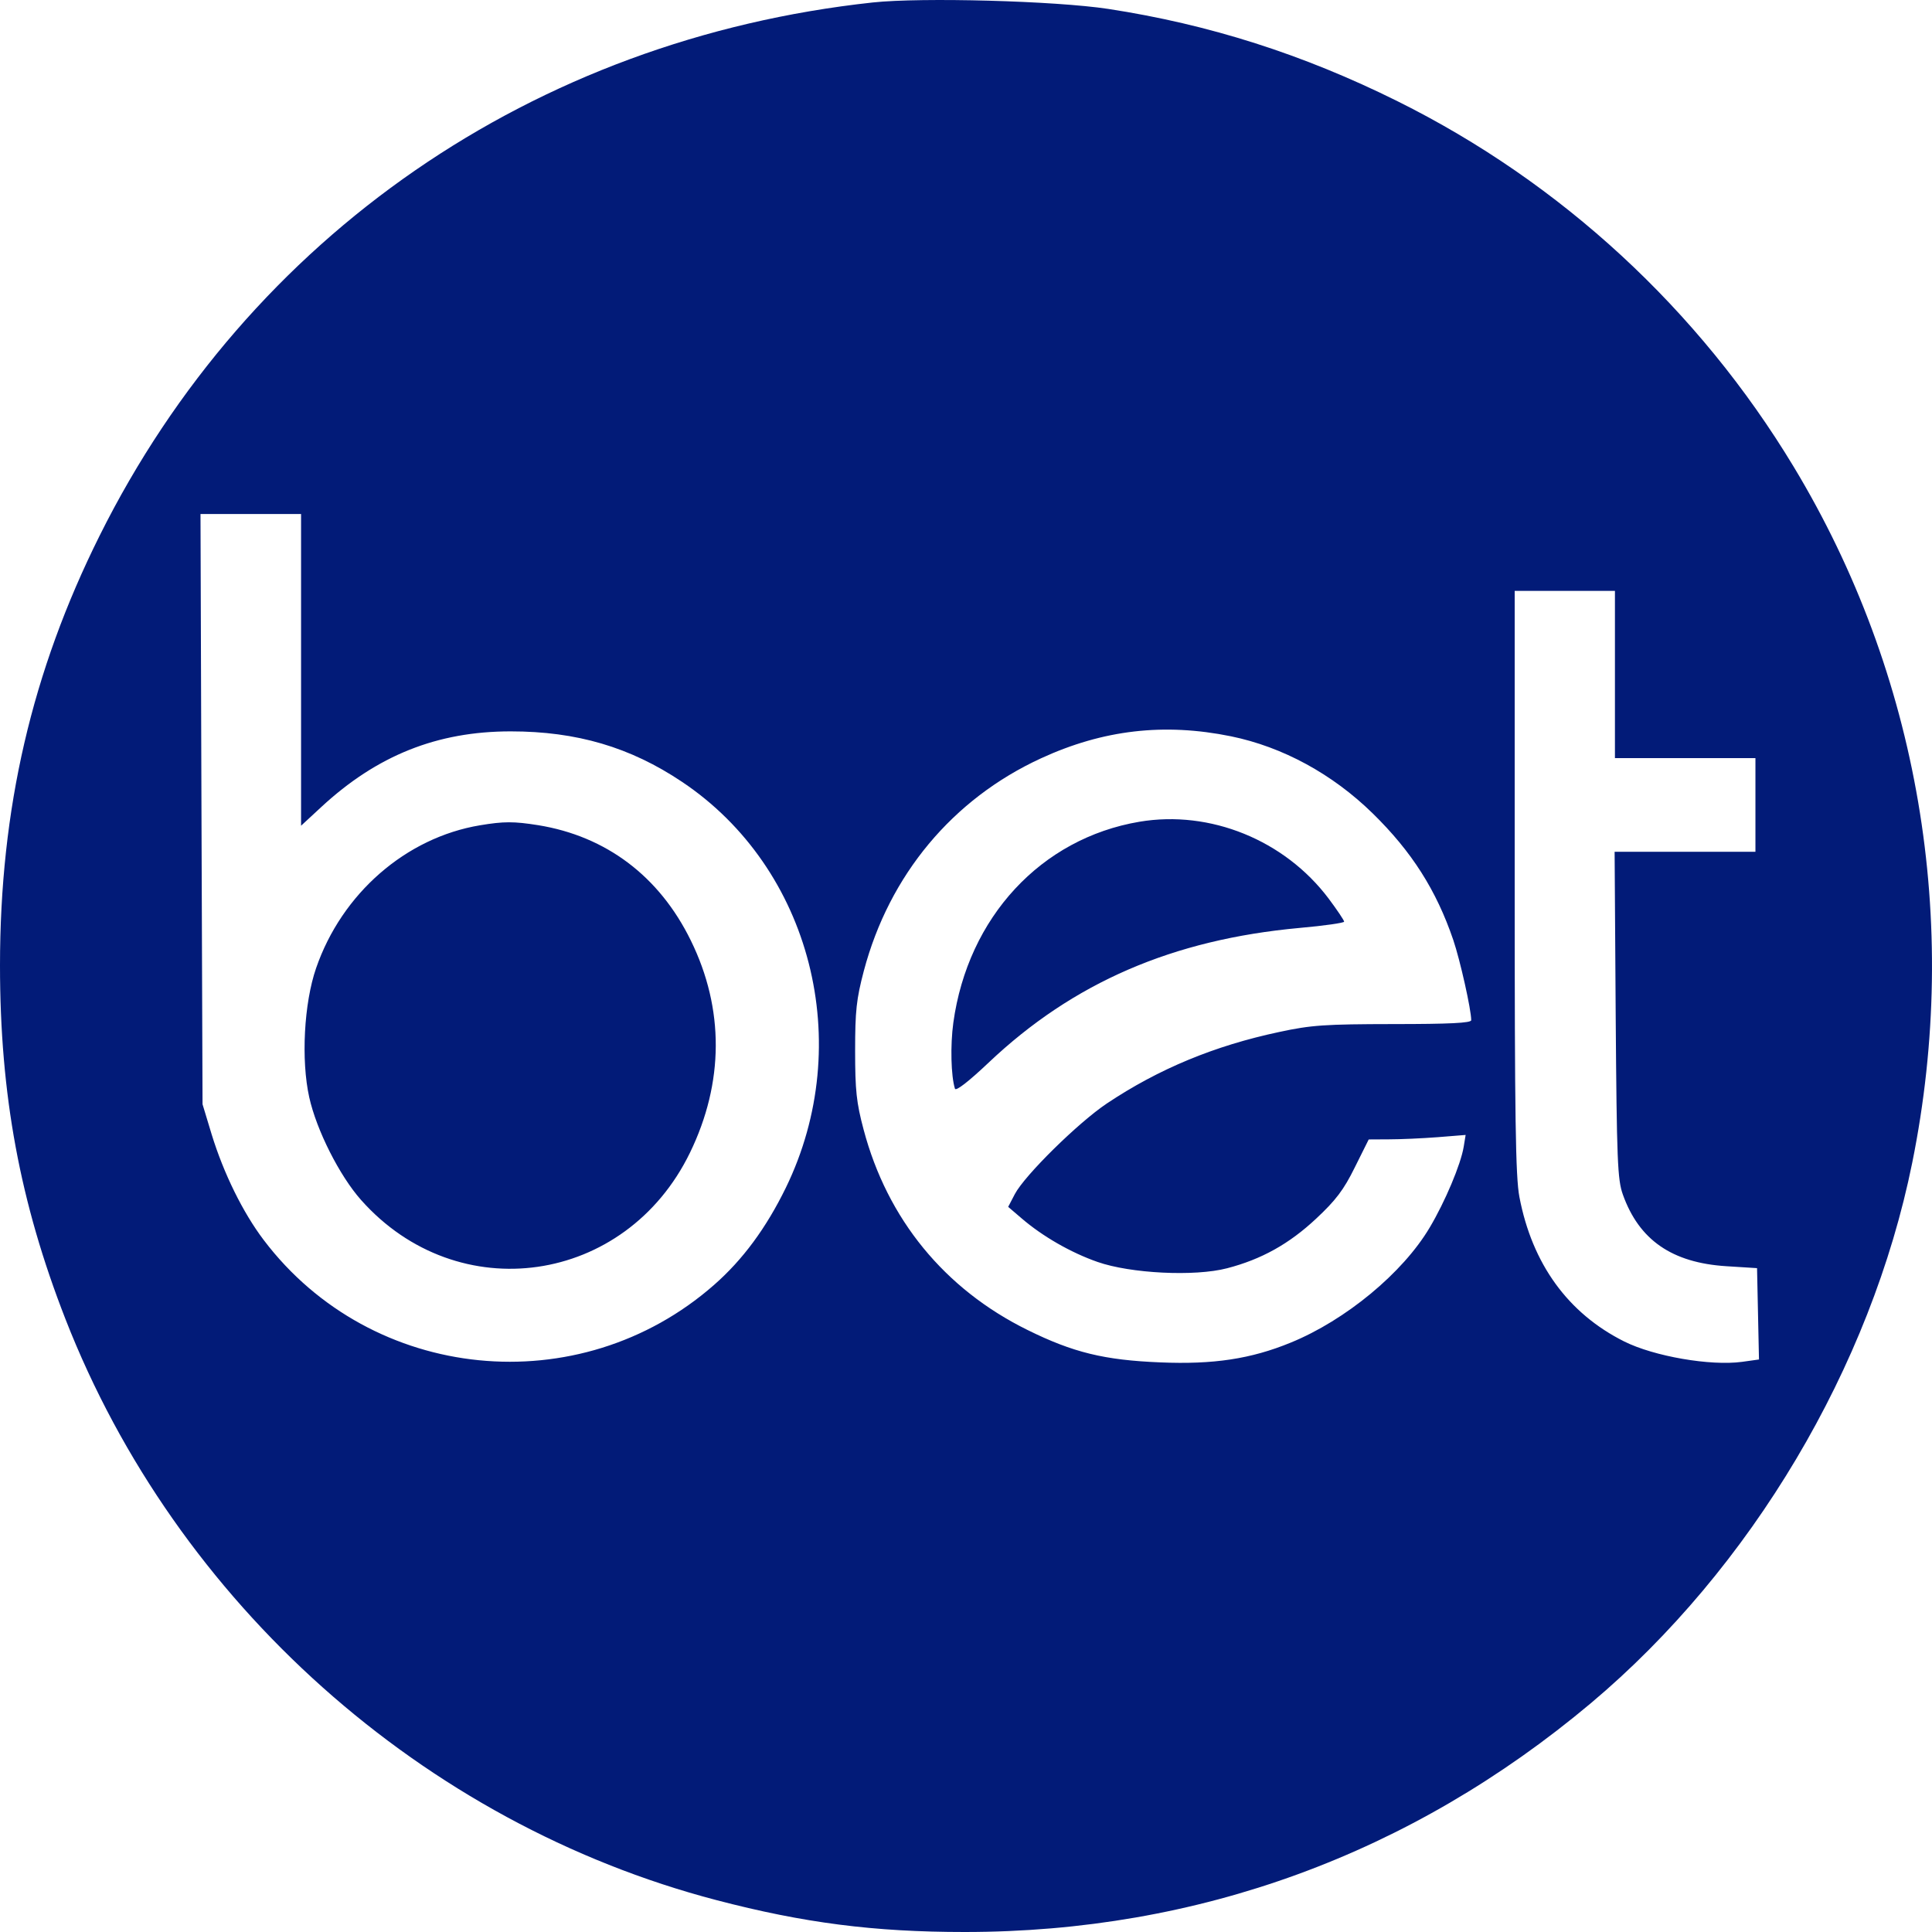 <svg width="18" height="18" viewBox="0 0 18 18" fill="none" xmlns="http://www.w3.org/2000/svg">
<path fill-rule="evenodd" clip-rule="evenodd" d="M8.131 0.023C4.975 0.365 2.321 2.196 0.928 4.991C0.296 6.259 0 7.537 1.4047e-07 8.995C-0 10.198 0.186 11.204 0.61 12.29C1.643 14.935 3.943 16.988 6.675 17.703C7.489 17.916 8.144 18 8.988 18C11.164 18 13.146 17.275 14.822 15.868C16.315 14.613 17.431 12.736 17.816 10.832C18.27 8.587 17.877 6.279 16.711 4.348C15.828 2.885 14.544 1.7 13.02 0.943C12.141 0.506 11.265 0.227 10.325 0.083C9.83 0.008 8.588 -0.026 8.131 0.023ZM2.805 6.241V7.693L2.992 7.52C3.512 7.038 4.073 6.814 4.758 6.814C5.373 6.814 5.872 6.961 6.354 7.284C7.558 8.089 7.976 9.723 7.321 11.067C7.138 11.441 6.921 11.736 6.653 11.971C5.398 13.073 3.462 12.88 2.457 11.553C2.263 11.297 2.084 10.933 1.972 10.569L1.887 10.288L1.877 7.539L1.868 4.789H2.336H2.805V6.241ZM15.046 6.284V7.063H15.701H16.355V7.5V7.936H15.699H15.043L15.053 9.455C15.063 10.82 15.07 10.99 15.12 11.13C15.271 11.553 15.578 11.765 16.084 11.797L16.37 11.815L16.379 12.24L16.388 12.666L16.23 12.688C15.937 12.728 15.41 12.637 15.132 12.498C14.609 12.236 14.275 11.776 14.156 11.152C14.12 10.964 14.112 10.42 14.112 8.214V5.505H14.579H15.046V6.284ZM11.469 6.86C11.951 6.959 12.414 7.211 12.789 7.578C13.153 7.934 13.382 8.294 13.54 8.758C13.604 8.947 13.707 9.407 13.707 9.505C13.707 9.531 13.504 9.541 12.983 9.541C12.344 9.542 12.218 9.55 11.917 9.615C11.315 9.743 10.796 9.958 10.312 10.281C10.045 10.46 9.548 10.949 9.455 11.125L9.393 11.244L9.518 11.351C9.712 11.518 9.976 11.67 10.225 11.757C10.533 11.865 11.131 11.895 11.433 11.816C11.752 11.733 12.01 11.59 12.262 11.354C12.445 11.183 12.519 11.086 12.622 10.877L12.752 10.616L12.941 10.615C13.046 10.615 13.249 10.606 13.393 10.595L13.655 10.574L13.637 10.684C13.61 10.848 13.464 11.195 13.32 11.437C13.07 11.859 12.537 12.3 12.025 12.509C11.655 12.661 11.304 12.714 10.81 12.693C10.289 12.672 9.998 12.601 9.573 12.391C8.8 12.01 8.267 11.358 8.046 10.524C7.979 10.273 7.967 10.158 7.967 9.79C7.967 9.418 7.979 9.308 8.048 9.046C8.285 8.152 8.875 7.444 9.699 7.065C10.277 6.799 10.846 6.733 11.469 6.86ZM10.616 7.656C9.699 7.811 9.018 8.546 8.882 9.528C8.853 9.739 8.86 10.025 8.897 10.143C8.905 10.169 9.023 10.078 9.211 9.9C9.999 9.154 10.926 8.753 12.111 8.645C12.338 8.625 12.523 8.598 12.523 8.587C12.523 8.575 12.458 8.478 12.378 8.371C11.968 7.827 11.275 7.545 10.616 7.656ZM4.472 7.689C3.782 7.804 3.185 8.324 2.945 9.02C2.832 9.347 2.804 9.876 2.881 10.223C2.949 10.53 3.164 10.955 3.364 11.18C4.266 12.196 5.829 11.971 6.428 10.74C6.746 10.086 6.749 9.399 6.436 8.762C6.143 8.164 5.648 7.791 5.014 7.688C4.788 7.652 4.693 7.652 4.472 7.689Z" fill="#021B78"/>
</svg>
